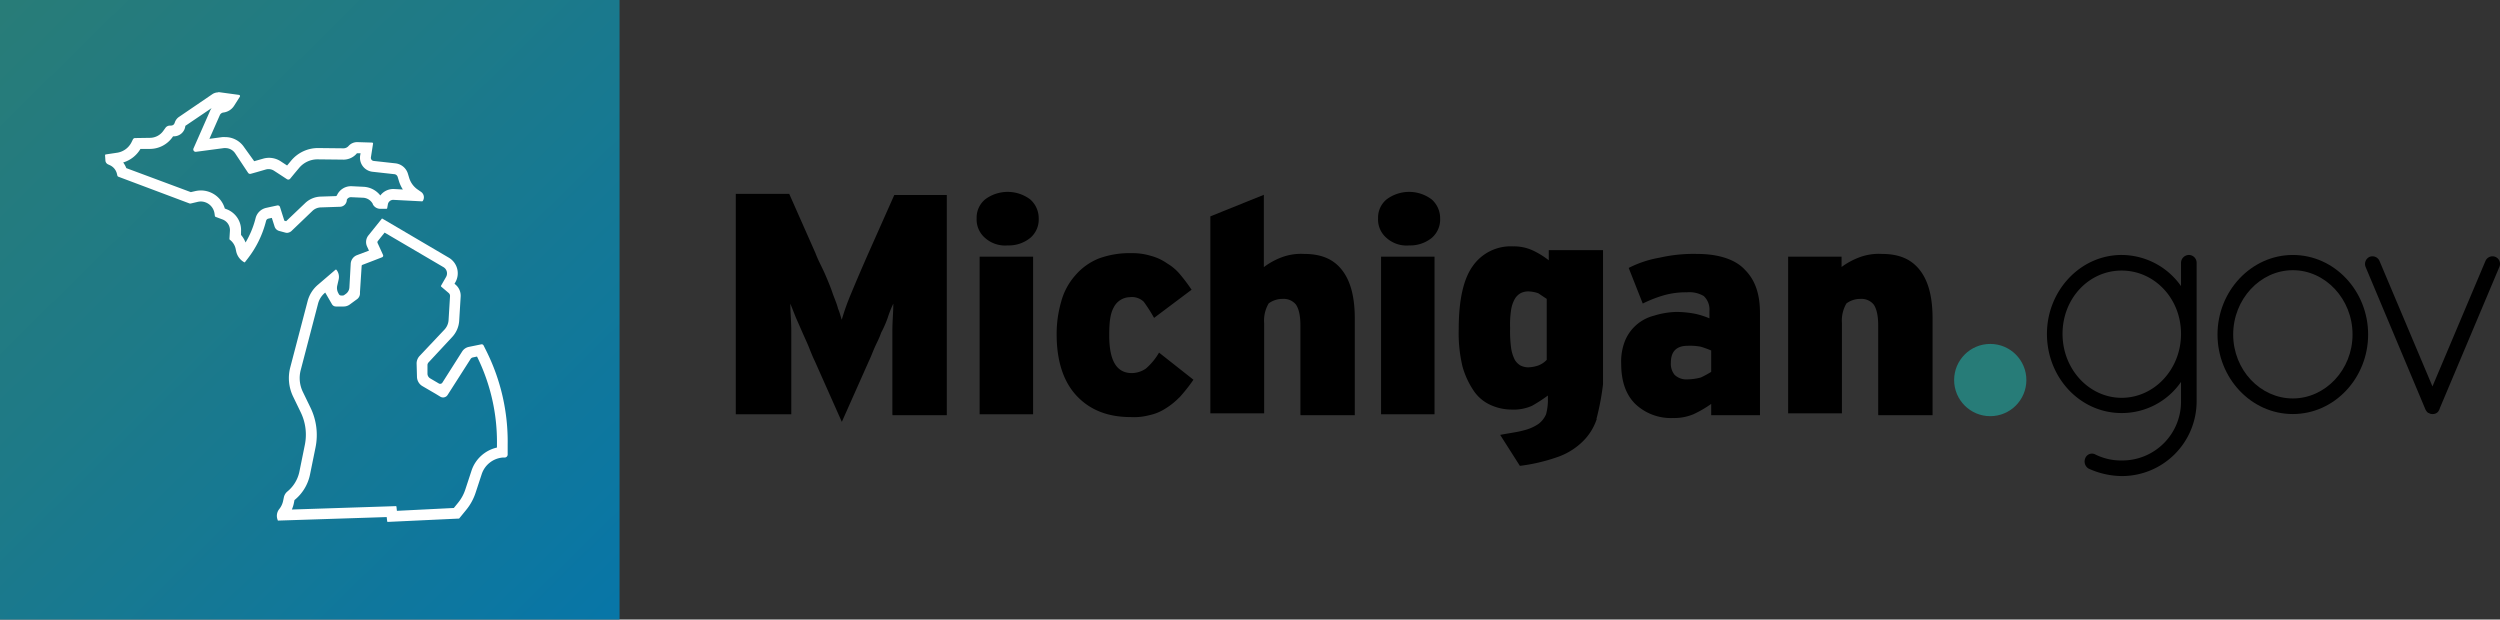 <svg xmlns="http://www.w3.org/2000/svg" xmlns:xlink="http://www.w3.org/1999/xlink" viewBox="0 0 553.02 137.05"><rect x="0" y="0" width="553.02" height="137.05" fill="#333333" stroke="none"/><defs><style>.cls-1{fill:url(#linear-gradient);}.cls-2{fill:#fff;}.cls-3{fill:#277c78;}</style><linearGradient id="linear-gradient" x1="1.91" y1="0.81" x2="134.6" y2="135.69" gradientUnits="userSpaceOnUse"><stop offset="0" stop-color="#287c78"/><stop offset="0.38" stop-color="#1e7a87"/><stop offset="1" stop-color="#0876a7"/></linearGradient></defs><title>BrandblockColor</title><g id="Logos"><rect class="cls-1" width="137.05" height="137.05"/><path class="cls-2" d="M85.09,51.46l13,7.63a1.6,1.6,0,0,1,.58,2.18l-.18.31-.9,1.57a.2.2,0,0,0,0,.25L99,64.6l.27.23a.86.86,0,0,1,.28.67l-.32,5.28a3.41,3.41,0,0,1-.92,2.14l-5.5,5.83h0a2.42,2.42,0,0,0-.65,1.72h0l.08,2.93h0a2.44,2.44,0,0,0,1.18,2h0l3,1.75,1,.61A1.18,1.18,0,0,0,99,87.39l.64-1,4.47-7a.77.77,0,0,1,.47-.32l.94-.2a42.65,42.65,0,0,1,4.41,19.5V99a7.74,7.74,0,0,0-5.64,5.15l-1.34,4.08a9.25,9.25,0,0,1-1.68,3.06l-.88,1.08L87.8,113l-.1-.92a.14.14,0,0,0-.15-.12l-2.09.07-20.9.68a6.88,6.88,0,0,0,.43-1.33l.15-.76a9.79,9.79,0,0,0,3.44-5.66l1.22-6a13.82,13.82,0,0,0-1.11-8.77L67,86.7a7,7,0,0,1-.48-4.83l3.84-14.71a4.63,4.63,0,0,1,1.5-2.37l.08-.07.35.6.74,1.28.4.69a1,1,0,0,0,.88.51h1.73a2.28,2.28,0,0,0,1.33-.44l0,0,1.24-.91.32-.23A1.6,1.6,0,0,0,79.63,65l0-.39L80,58.83a.26.26,0,0,1,.17-.24l2.35-.9,2-.78a.39.39,0,0,0,.21-.52l-.91-2-.29-.62a.43.43,0,0,1,.06-.46l1.51-1.88m-.77-2.88L81.5,52.07a2.34,2.34,0,0,0-.3,2.46l.42.91-2.65,1a2.16,2.16,0,0,0-1.39,1.91l-.29,5.23a1.88,1.88,0,0,1-.75,1.4l-.39.28a.55.55,0,0,1-.33.11h-.36a.58.58,0,0,1-.49-.28l-.11-.21a2.33,2.33,0,0,1-.26-1.69l.31-1.35a2.52,2.52,0,0,0-.47-2.14.18.18,0,0,0-.27,0L70.32,63a7.09,7.09,0,0,0-2.27,3.6L64.21,81.26a9.4,9.4,0,0,0,.64,6.49l1.67,3.45a11.32,11.32,0,0,1,.91,7.22l-1.22,6a7.69,7.69,0,0,1-2.66,4.32,2.29,2.29,0,0,0-.76,1.29l-.17.8a4.29,4.29,0,0,1-.87,1.81,2.39,2.39,0,0,0-.37,2.26l.09.26,24.07-.78.11.94a.14.14,0,0,0,.14.13l15.77-.74,1.56-1.91a11.8,11.8,0,0,0,2.1-3.84l1.34-4.08a5.37,5.37,0,0,1,4.66-3.67l.47,0a.67.67,0,0,0,.61-.66l0-2.18a44.88,44.88,0,0,0-4.73-20.76l-.6-1.2a.46.46,0,0,0-.5-.24l-2.79.57a2.31,2.31,0,0,0-1.44,1l-4.38,6.9a.58.58,0,0,1-.78.19l-1.92-1.13a1.23,1.23,0,0,1-.6-1l0-1.9a.89.89,0,0,1,.23-.62L100,74.58a5.83,5.83,0,0,0,1.58-3.65l.32-5.29A3.19,3.19,0,0,0,100.81,63l-.27-.24.18-.3A4,4,0,0,0,99.28,57L84.77,48.47l-.14-.08a.15.15,0,0,0-.19,0Z"/><path class="cls-2" d="M46.92,23.78a3.06,3.06,0,0,0-.47.78l-2.3,5.22L42.8,32.84a.53.53,0,0,0,.55.74l3.32-.44,2.86-.38.34,0A2.59,2.59,0,0,1,52,33.89l2.12,3.2.76,1.14a.53.53,0,0,0,.58.22l1.32-.37,2-.58a2.16,2.16,0,0,1,.62-.09,2.22,2.22,0,0,1,1.25.38l1.43.93,1.4.92a.54.54,0,0,0,.7-.1l1.07-1.3.9-1.07a5.29,5.29,0,0,1,4.08-1.92h0l5.55.06h0A3.87,3.87,0,0,0,78.88,34l0,0A.16.16,0,0,1,79,33.9h0l.76,0-.09.5A3.12,3.12,0,0,0,82.44,38l4.8.53a.86.86,0,0,1,.73.61l.27.89a7.24,7.24,0,0,0,.88,1.89l-2-.11H87a3.58,3.58,0,0,0-2.87,1.43,5,5,0,0,0-3.7-1.92l-2.65-.13h-.16a3.4,3.4,0,0,0-3.08,2,.32.32,0,0,1-.28.19l-3.34.11a5.19,5.19,0,0,0-3.42,1.44l-4.2,4-.4-.11-.44-1.38-.52-1.64a.52.52,0,0,0-.61-.35l-1.68.36-.76.17a3.1,3.1,0,0,0-2.33,2.2l-.14.53a19.9,19.9,0,0,1-2.1,4.93,5.79,5.79,0,0,0-1-1.67l0-.76a4.94,4.94,0,0,0-3.23-4.94l-.36-.14a5.52,5.52,0,0,0-5.28-4,5.75,5.75,0,0,0-1.24.14l-1,.23L27.94,37.19a5.25,5.25,0,0,0-.69-1.25,6.66,6.66,0,0,0,3.82-3l2.18,0a6.12,6.12,0,0,0,4.87-2.55l.17-.24A2.55,2.55,0,0,0,41,27.84l6-4.06Zm1.34-3.34a2.31,2.31,0,0,0-1.31.41l-7.34,5a2.37,2.37,0,0,0-.93,1.21c-.18.56-.43.73-1.07.73a1.17,1.17,0,0,0-1,.48l-.49.68a3.64,3.64,0,0,1-2.94,1.54l-3.3.05a.53.53,0,0,0-.48.3l-.31.63A4.28,4.28,0,0,1,26,33.77l-2.6.39a.2.2,0,0,0-.16.21l.08,1.18a1,1,0,0,0,.56.8l.44.2a2.81,2.81,0,0,1,1.54,1.87l.1.42a.37.37,0,0,0,.22.25L41.91,45a.56.56,0,0,0,.36,0l1.48-.35a3.42,3.42,0,0,1,.7-.08,3.1,3.1,0,0,1,3,2.63l.08.56a.29.29,0,0,0,.18.22l1.5.56a2.53,2.53,0,0,1,1.65,2.53l-.11,1.77a.26.26,0,0,0,.1.2h0a3.41,3.41,0,0,1,1.29,2.06l.11.53A3.63,3.63,0,0,0,54,58h0a.14.14,0,0,0,.18,0l.69-.89a22.53,22.53,0,0,0,3.85-7.73l.14-.53a.7.7,0,0,1,.51-.49l.76-.16.6,1.88a1.46,1.46,0,0,0,1,1l1.37.37a1.51,1.51,0,0,0,.41.06A1.61,1.61,0,0,0,64.58,51l4.54-4.35A2.78,2.78,0,0,1,71,45.88l4.22-.14a1.55,1.55,0,0,0,1.5-1.55h0a1,1,0,0,1,.9-.57h.05l2.65.12a2.58,2.58,0,0,1,2.15,1.38l0,.07a1.86,1.86,0,0,0,1.65,1h1.37a.17.17,0,0,0,.16-.14l.15-.84a1.2,1.2,0,0,1,1.17-1H87l6.34.33a.23.23,0,0,0,.2-.11l0,0a1.46,1.46,0,0,0-.42-2l-.75-.52a4.82,4.82,0,0,1-1.86-2.57l-.27-.89a3.26,3.26,0,0,0-2.78-2.32l-4.8-.53a.69.69,0,0,1-.61-.81l.47-3a.21.21,0,0,0-.2-.25l-3.26-.1H79a2.53,2.53,0,0,0-1.9.86l0,0a1.5,1.5,0,0,1-1.14.51h0l-5.54-.06h-.08a7.73,7.73,0,0,0-5.94,2.79l-.89,1.07-1.42-.93a4.69,4.69,0,0,0-3.86-.59l-2,.57L54,32.56a5,5,0,0,0-4.17-2.23,4.87,4.87,0,0,0-.66,0l-2.85.38,2.3-5.22a1,1,0,0,1,.81-.6,3.28,3.28,0,0,0,2.36-1.5l1.27-2a.27.27,0,0,0-.19-.4l-4.33-.59-.32,0Z"/><path d="M197.4,91.64V73.17c0-2.07.21-4.15.21-6a24.07,24.07,0,0,0-1.24,3.12,23.32,23.32,0,0,1-1.46,3.32c-.41,1.24-1,2.28-1.45,3.31s-.83,2.08-1.24,2.91l-6,13.49-6-13.49c-.41-.83-.83-1.87-1.24-2.91s-1-2.28-1.45-3.31-1-2.29-1.46-3.32l-1.24-3.12c0,1.87.21,3.95.21,6V91.64H162.76V42.88h11.82L180.39,56c.62,1.66,1.45,3.11,2.08,4.56s1.24,2.91,1.66,4.15,1,2.49,1.24,3.53c.42,1,.62,1.87.83,2.49a53.35,53.35,0,0,1,2.08-5.81q1.54-3.73,3.73-8.71l5.81-13.07h11.62V91.84h-12Z"/><path d="M229.77,48.27a5.35,5.35,0,0,1-1.87,4.36,7.54,7.54,0,0,1-5,1.66,6.65,6.65,0,0,1-5-1.66,5.37,5.37,0,0,1-1.86-4.36,5.24,5.24,0,0,1,1.86-4.15,8.3,8.3,0,0,1,10,0,5.52,5.52,0,0,1,1.87,4.15M216.7,56.78h11.83V91.64H216.7Z"/><path d="M260.89,87.9a15.86,15.86,0,0,1-3.11,2.49,10.45,10.45,0,0,1-3.53,1.45,13.25,13.25,0,0,1-4.15.42c-5.18,0-9.12-1.66-12-4.77s-4.36-7.68-4.36-13.49a25.56,25.56,0,0,1,1-7.26,14.32,14.32,0,0,1,3.11-5.81,13.44,13.44,0,0,1,5.19-3.74A19.69,19.69,0,0,1,250.31,56a14,14,0,0,1,4.36.62,11.21,11.21,0,0,1,3.53,1.66,10.93,10.93,0,0,1,2.9,2.49c.83,1,1.66,2.08,2.49,3.32l-8.3,6.23A35.15,35.15,0,0,0,253,66.74a3.81,3.81,0,0,0-3.11-1A4.06,4.06,0,0,0,246.37,68c-.83,1.46-1,3.53-1,6.23,0,5.6,1.66,8.3,5,8.3a5.57,5.57,0,0,0,3.11-1,13.74,13.74,0,0,0,2.91-3.53L264,84a37.94,37.94,0,0,1-3.12,3.94"/><path d="M287.66,91.64V71.93c0-2.29-.42-3.74-1-4.57a3.47,3.47,0,0,0-2.9-1.24,5.12,5.12,0,0,0-3.12,1,7.47,7.47,0,0,0-1,4.36V91.43H267.74V47.86l11.83-4.77v16A15.7,15.7,0,0,1,283.3,57a12.24,12.24,0,0,1,5.19-.83c3.94,0,6.64,1.24,8.5,3.73s2.7,6,2.7,10.58V91.84h-12Z"/><path d="M318.57,48.27a5.37,5.37,0,0,1-1.86,4.36,7.58,7.58,0,0,1-5,1.66,6.62,6.62,0,0,1-5-1.66,5.35,5.35,0,0,1-1.87-4.36,5.21,5.21,0,0,1,1.87-4.15,8.3,8.3,0,0,1,10,0,5.55,5.55,0,0,1,1.86,4.15M305.5,56.78h11.83V91.64H305.5Z"/><path d="M353.22,92.67a12.38,12.38,0,0,1-3.32,5.19,14.92,14.92,0,0,1-5.6,3.32,39.14,39.14,0,0,1-8.09,1.87l-4.36-6.85c2.08-.41,3.94-.62,5.19-1a9.91,9.91,0,0,0,3.32-1.45A5.28,5.28,0,0,0,342,91.64a12.15,12.15,0,0,0,.41-2.91V87.49a33.28,33.28,0,0,1-3.52,2.28,10,10,0,0,1-4.57.83,11.32,11.32,0,0,1-4.56-1A8.86,8.86,0,0,1,326,86.45a18.34,18.34,0,0,1-2.49-5.4,32,32,0,0,1-.83-8.29c0-6.23,1-11,3.11-13.91a10.23,10.23,0,0,1,8.93-4.35,9.91,9.91,0,0,1,4.56,1,18.26,18.26,0,0,1,3.32,2.08V55.33h12V85a56.09,56.09,0,0,1-1.45,7.67m-11-26.55-1.87-1.25a7.36,7.36,0,0,0-2.28-.41,3.83,3.83,0,0,0-1.66.41,3.51,3.51,0,0,0-1.25,1.25,7.12,7.12,0,0,0-.83,2.49,21.09,21.09,0,0,0-.21,3.94,27.39,27.39,0,0,0,.21,4.35,8.44,8.44,0,0,0,.83,2.7,3.59,3.59,0,0,0,1.25,1.25,4,4,0,0,0,1.66.41,7.66,7.66,0,0,0,2.28-.41,5.06,5.06,0,0,0,1.87-1.25Z"/><path d="M378.53,91.64V89.35a24.91,24.91,0,0,1-3.94,2.29,11.18,11.18,0,0,1-4.56.83,11.41,11.41,0,0,1-8.3-3.12c-2.08-2.07-3.11-5-3.11-8.92a12.41,12.41,0,0,1,.83-5,9.42,9.42,0,0,1,6.43-5.6,18,18,0,0,1,5-.83,23.11,23.11,0,0,1,4.15.42,18.27,18.27,0,0,1,3.11,1V68.81a4.1,4.1,0,0,0-1.25-3.32,6.24,6.24,0,0,0-3.73-.83,17.93,17.93,0,0,0-5,.63,27.72,27.72,0,0,0-4.77,1.86l-3.11-7.88A23.85,23.85,0,0,1,367.12,57a33.73,33.73,0,0,1,8.3-.83c4.77,0,8.51,1.24,10.58,3.52,2.29,2.29,3.32,5.4,3.32,9.55V91.84H378.53Zm0-14.11a24.09,24.09,0,0,0-2.28-.83,12.6,12.6,0,0,0-2.9-.21q-3.74,0-3.74,3.73a3.84,3.84,0,0,0,.83,2.7,3.77,3.77,0,0,0,2.91,1,12.12,12.12,0,0,0,2.9-.42,22.33,22.33,0,0,0,2.28-1.24V77.53Z"/><path d="M415.47,91.64V71.93c0-2.29-.42-3.74-1-4.57a3.48,3.48,0,0,0-2.91-1.24,5.11,5.11,0,0,0-3.11,1,7.46,7.46,0,0,0-1,4.36V91.43H395.55V56.78h11.82v2.28A16,16,0,0,1,411.11,57a12.21,12.21,0,0,1,5.19-.83c3.94,0,6.63,1.24,8.5,3.73s2.7,6,2.7,10.58V91.84h-12Z"/><path d="M485.91,88.79a16.54,16.54,0,0,1-16.59,16.52,18.1,18.1,0,0,1-7.32-1.66,1.84,1.84,0,0,1-.72-2.29,1.59,1.59,0,0,1,2.3-.79,12.73,12.73,0,0,0,5.74,1.29,13,13,0,0,0,13.14-13.07V84.48a15.91,15.91,0,0,1-13.14,6.89c-9.19,0-16.52-7.83-16.52-17.52,0-9.48,7.33-17.45,16.52-17.45a16.12,16.12,0,0,1,13.14,6.89V58.12a1.76,1.76,0,0,1,1.8-1.72,1.73,1.73,0,0,1,1.65,1.72Zm-3.45-14.94c0-7.83-5.89-14-13.14-14s-13.07,6.17-13.07,14S462.14,88,469.32,88,482.46,81.75,482.46,73.85Z"/><path d="M507.19,56.4c9.26,0,16.66,8,16.66,17.59s-7.4,17.6-16.66,17.6-16.66-8-16.66-17.6S498,56.4,507.19,56.4Zm0,31.74c7.18,0,13.21-6.32,13.21-14.15s-6-14.22-13.21-14.22S494,66.17,494,74,500,88.14,507.19,88.14Z"/><path d="M537.08,91.3a2.22,2.22,0,0,1-.58-.79L523.29,59.05a1.74,1.74,0,0,1,.86-2.22,1.7,1.7,0,0,1,2.23.93l11.7,27.72,11.71-27.72a1.7,1.7,0,0,1,2.23-.93,1.68,1.68,0,0,1,.86,2.22L539.74,90.22a2.71,2.71,0,0,1-.43.87,1.53,1.53,0,0,1-1.15.5,1.65,1.65,0,0,1-.58-.07c-.07,0-.07,0-.14-.07S537.22,91.37,537.08,91.3Z"/><circle class="cls-3" cx="440.26" cy="84.07" r="7.99"/></g></svg>